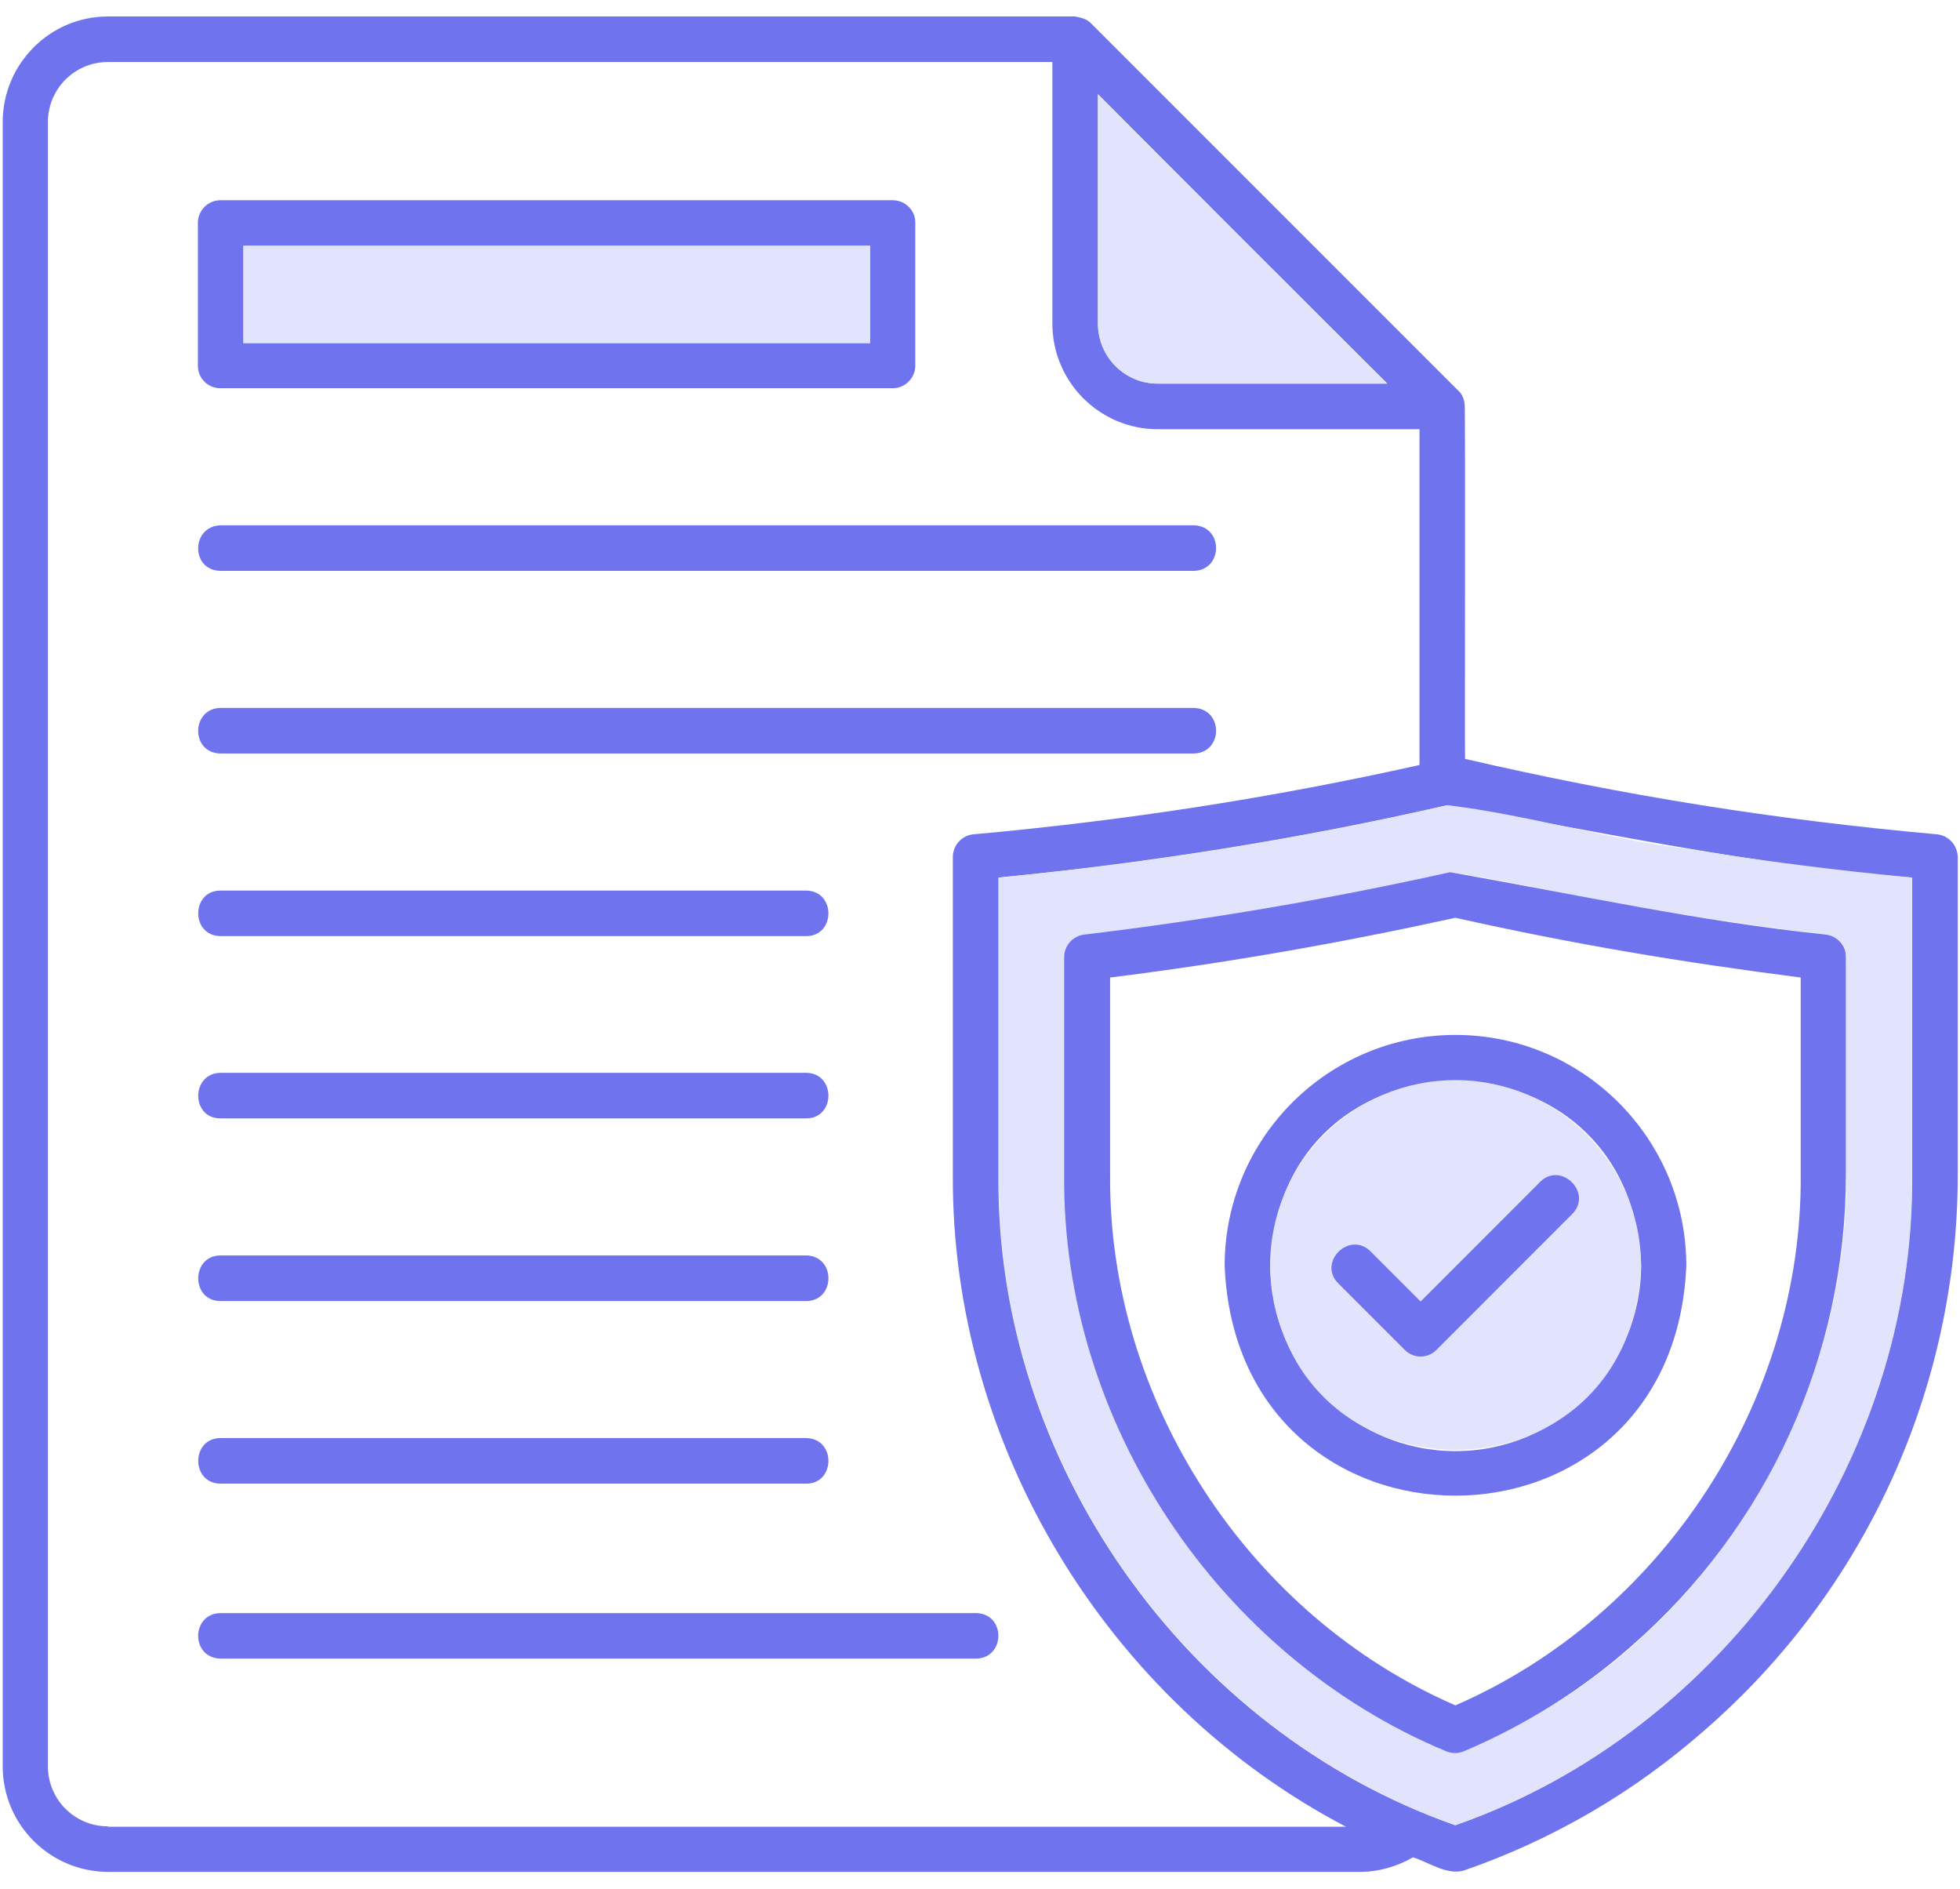 <?xml version="1.0" encoding="UTF-8"?> <svg xmlns="http://www.w3.org/2000/svg" width="55" height="53" viewBox="0 0 55 53" fill="none"><path d="M54.346 23.407C49.802 22.999 45.569 22.322 41.111 21.291C41.101 21.248 41.122 11.397 41.101 11.365C41.09 11.215 41.036 11.053 40.918 10.957L30.616 0.655C30.498 0.526 30.326 0.494 30.165 0.462H3.03C1.397 0.462 0.076 1.794 0.076 3.427V49.553C0.076 51.197 1.408 52.518 3.041 52.518H38.157C38.684 52.518 39.199 52.368 39.65 52.11C40.102 52.25 40.574 52.604 41.058 52.486C43.582 51.616 45.87 50.273 47.857 48.522C52.358 44.601 54.937 38.929 54.937 32.957V24.041C54.926 23.708 54.679 23.439 54.346 23.407ZM30.81 2.642C32.829 4.673 36.9 8.744 38.931 10.763H32.485C31.561 10.763 30.81 10.011 30.81 9.077V2.642ZM3.03 51.24C2.096 51.24 1.344 50.488 1.344 49.553V3.427C1.344 2.492 2.096 1.74 3.03 1.74H29.531V9.077C29.531 10.72 30.863 12.042 32.485 12.042H39.833V21.463C35.697 22.387 31.594 23.02 27.329 23.407C26.996 23.428 26.738 23.718 26.738 24.041V32.957C26.695 40.551 31.078 47.749 37.77 51.251H3.03V51.24ZM53.648 32.957C53.723 40.981 48.405 48.565 40.832 51.208C33.27 48.554 27.941 41.013 28.017 32.957V24.621C32.303 24.202 36.471 23.536 40.606 22.591C45 23.343 49.168 24.277 53.637 24.621V32.957H53.648Z" fill="#6F73EE"></path><path d="M38.93 10.763H32.484C31.561 10.763 30.809 10.011 30.809 9.077V2.642C32.828 4.673 36.899 8.744 38.93 10.763Z" fill="#E2E3FC"></path><path d="M47.332 23.815C45.226 23.568 42.799 22.848 40.618 22.591C36.482 23.547 32.314 24.213 28.028 24.621V32.957C27.953 41.003 33.281 48.544 40.844 51.208C48.417 48.565 53.734 40.981 53.659 32.957V24.621C51.511 24.417 49.394 24.148 47.332 23.815ZM51.811 32.957C51.865 39.918 47.396 46.739 40.844 49.178C34.291 46.739 29.822 39.907 29.876 32.957V26.855C29.876 26.533 30.123 26.264 30.434 26.221C31.874 26.05 33.292 25.856 34.645 25.631C36.719 25.298 38.706 24.922 40.704 24.471C42.799 24.771 45.065 25.384 47.063 25.631C48.428 25.856 49.835 26.05 51.253 26.221C51.575 26.264 51.811 26.533 51.811 26.855V32.957Z" fill="#E2E3FC"></path><path d="M51.239 26.221C47.64 25.846 44.289 25.104 40.69 24.471C37.306 25.222 33.923 25.802 30.421 26.221C30.098 26.264 29.862 26.533 29.862 26.855V32.957C29.798 39.886 34.18 46.471 40.583 49.135C40.744 49.199 40.916 49.199 41.077 49.135C42.796 48.404 44.386 47.416 45.793 46.17C49.606 42.84 51.798 38.027 51.798 32.957V26.855C51.808 26.533 51.561 26.264 51.239 26.221ZM50.53 32.957C50.584 39.295 46.652 45.321 40.84 47.846C35.029 45.321 31.097 39.284 31.151 32.957V27.425C34.449 27.016 37.661 26.447 40.84 25.749C44.149 26.49 47.243 27.006 50.53 27.425V32.957Z" fill="#6F73EE"></path><path d="M40.843 29.036C37.266 29.036 34.365 31.936 34.365 35.513C34.72 44.118 46.966 44.107 47.32 35.513C47.32 31.936 44.409 29.036 40.843 29.036ZM40.843 40.713C37.975 40.713 35.644 38.382 35.644 35.503C35.901 28.606 45.784 28.617 46.053 35.503C46.042 38.382 43.711 40.713 40.843 40.713Z" fill="#6F73EE"></path><path d="M40.84 30.303C37.972 30.303 35.641 32.635 35.641 35.503C35.898 42.399 45.792 42.399 46.05 35.503C46.039 32.645 43.708 30.303 40.84 30.303ZM44.116 34.063L40.313 37.866C40.195 37.995 40.023 38.059 39.862 38.059C39.701 38.059 39.529 37.995 39.411 37.866L37.553 36.008C36.962 35.417 37.864 34.525 38.455 35.105L39.862 36.512L43.214 33.161C43.805 32.57 44.707 33.472 44.116 34.063Z" fill="#E2E3FC"></path><path d="M44.117 34.063L40.315 37.866C40.197 37.995 40.025 38.06 39.864 38.06C39.702 38.06 39.531 37.995 39.412 37.866L37.554 36.008C36.963 35.417 37.865 34.525 38.456 35.105L39.864 36.513L43.215 33.161C43.806 32.57 44.708 33.473 44.117 34.063Z" fill="#6F73EE"></path><path d="M25.05 5.618H6.187C5.832 5.618 5.553 5.908 5.553 6.252V10.258C5.553 10.613 5.832 10.892 6.187 10.892H25.05C25.404 10.892 25.684 10.602 25.684 10.258V6.252C25.694 5.908 25.404 5.618 25.05 5.618ZM24.416 9.625H6.831V6.896H24.416V9.625Z" fill="#6F73EE"></path><path d="M6.832 6.896H24.417V9.625H6.832V6.896Z" fill="#E2E3FC"></path><path d="M6.189 16.016H33.496C34.323 16.006 34.344 14.759 33.496 14.738H6.189C5.362 14.759 5.34 16.006 6.189 16.016Z" fill="#6F73EE"></path><path d="M6.189 21.14H33.496C34.323 21.13 34.344 19.884 33.496 19.862H6.189C5.362 19.873 5.34 21.13 6.189 21.14Z" fill="#6F73EE"></path><path d="M6.187 26.264H22.622C23.45 26.264 23.46 24.997 22.622 24.986H6.187C5.36 24.986 5.349 26.254 6.187 26.264Z" fill="#6F73EE"></path><path d="M6.187 31.378H22.622C23.45 31.378 23.46 30.11 22.622 30.099H6.187C5.36 30.11 5.349 31.378 6.187 31.378Z" fill="#6F73EE"></path><path d="M6.187 36.502H22.622C23.45 36.502 23.46 35.234 22.622 35.223H6.187C5.36 35.223 5.349 36.502 6.187 36.502Z" fill="#6F73EE"></path><path d="M6.187 41.626H22.622C23.45 41.626 23.46 40.358 22.622 40.347H6.187C5.36 40.347 5.349 41.615 6.187 41.626Z" fill="#6F73EE"></path><path d="M27.383 45.257H6.189C5.362 45.267 5.34 46.513 6.189 46.535H27.383C28.221 46.524 28.232 45.267 27.383 45.257Z" fill="#6F73EE"></path></svg> 